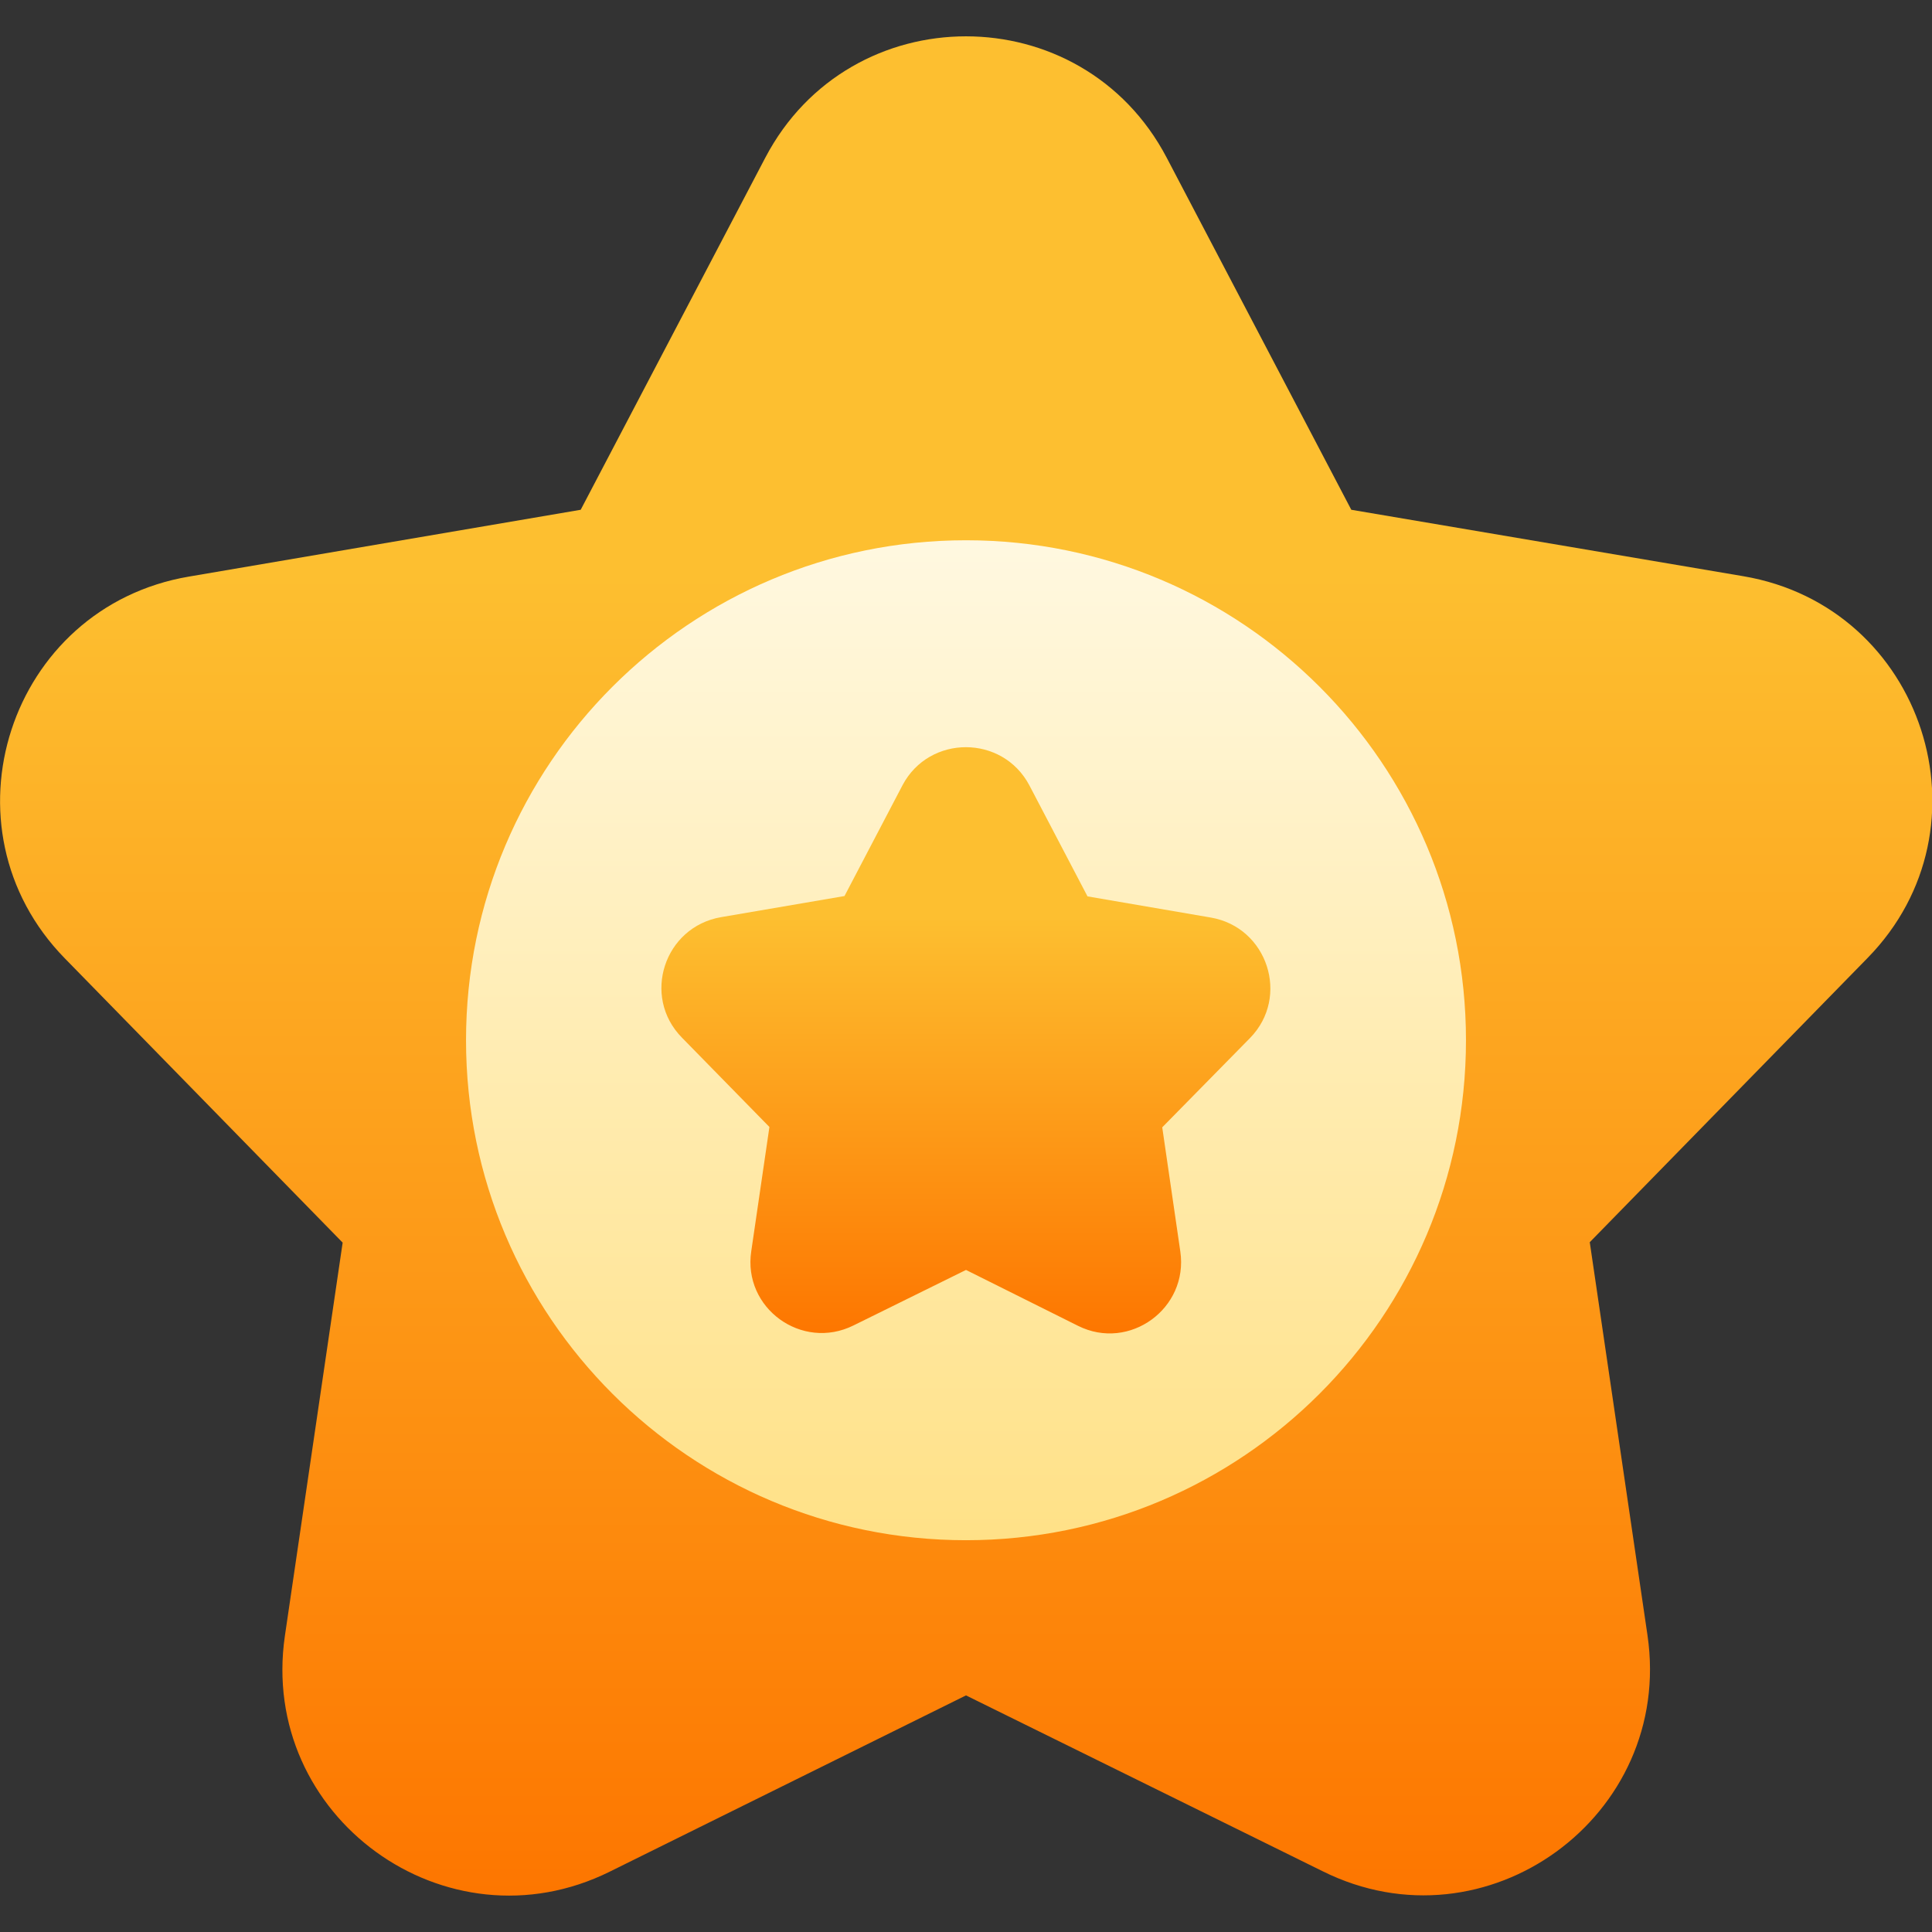 <svg width="28" height="28" viewBox="0 0 28 28" fill="none" xmlns="http://www.w3.org/2000/svg">
<rect x="0" y="0" width="28" height="28" fill="#333333" stroke="none"/>
<g clip-path="url(#clip0_35_1489)">
<path d="M16.909 2.286L19.584 7.388L25.266 8.351C27.88 8.794 28.919 11.993 27.065 13.885L23.04 18.003L23.877 23.702C24.259 26.321 21.541 28.301 19.168 27.119L14 24.571L8.838 27.125C6.464 28.301 3.746 26.327 4.129 23.707L4.966 18.009L0.941 13.891C-0.913 11.998 0.126 8.799 2.74 8.356L8.416 7.388L11.091 2.286C12.321 -0.06 15.679 -0.06 16.909 2.286Z" fill="url(#paint0_linear_35_1489)"/>
<path d="M14 22.322C18.002 22.322 21.246 19.078 21.246 15.076C21.246 11.074 18.002 7.83 14 7.83C9.998 7.83 6.754 11.074 6.754 15.076C6.754 19.078 9.998 22.322 14 22.322Z" fill="url(#paint1_linear_35_1489)"/>
<path d="M14.919 11.383L15.761 12.991L17.549 13.298C18.37 13.44 18.698 14.446 18.118 15.042L16.844 16.338L17.106 18.137C17.227 18.963 16.368 19.587 15.624 19.215L14 18.405L12.37 19.209C11.621 19.581 10.762 18.958 10.888 18.132L11.151 16.333L9.882 15.037C9.297 14.441 9.625 13.434 10.451 13.292L12.239 12.986L13.081 11.378C13.47 10.645 14.53 10.645 14.919 11.383Z" fill="url(#paint2_linear_35_1489)"/>
</g>
<defs>
<linearGradient id="paint0_linear_35_1489" x1="14" y1="27.475" x2="14" y2="0.526" gradientUnits="userSpaceOnUse">
<stop stop-color="#FD7600"/>
<stop offset="0.71" stop-color="#FDBF30"/>
</linearGradient>
<linearGradient id="paint1_linear_35_1489" x1="14" y1="22.323" x2="14" y2="7.831" gradientUnits="userSpaceOnUse">
<stop stop-color="#FFE187"/>
<stop offset="1" stop-color="#FFF8E0"/>
</linearGradient>
<linearGradient id="paint2_linear_35_1489" x1="13.999" y1="19.323" x2="13.999" y2="10.83" gradientUnits="userSpaceOnUse">
<stop stop-color="#FD7600"/>
<stop offset="0.71" stop-color="#FDBF30"/>
</linearGradient>
<clipPath id="clip0_35_1489">
<rect width="28" height="28" fill="white"/>
</clipPath>
</defs>
</svg>

